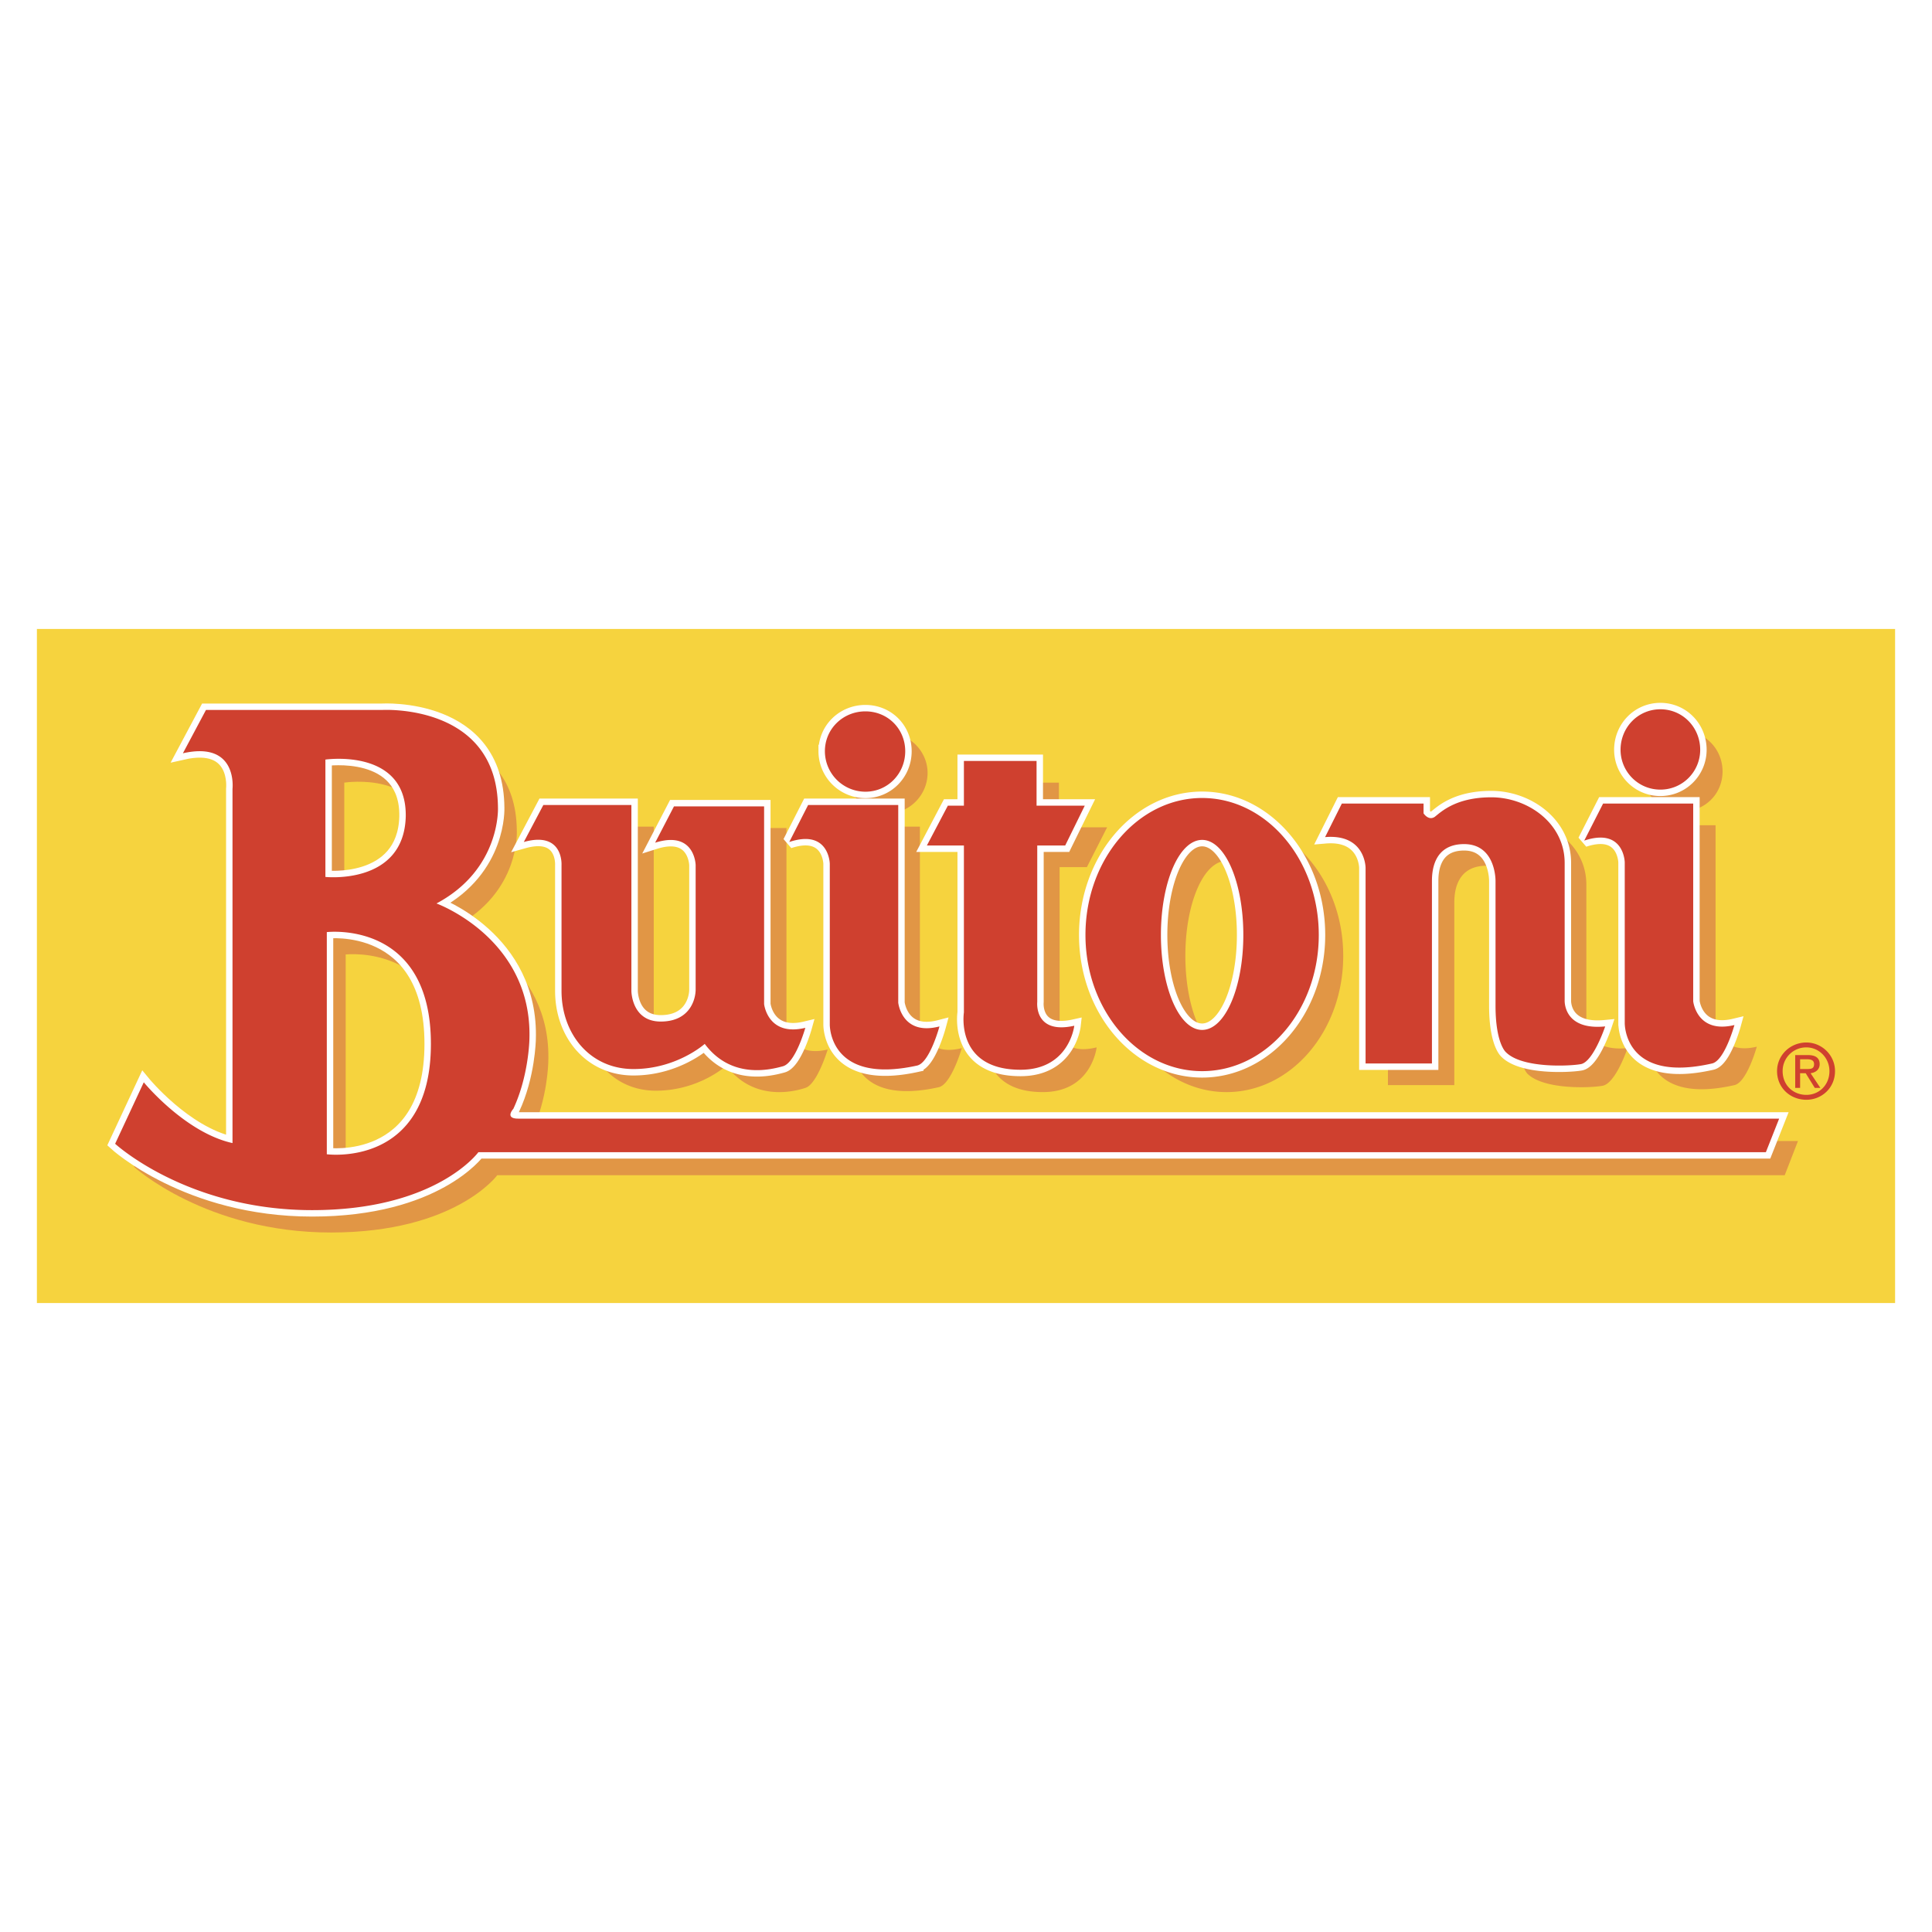 <svg xmlns="http://www.w3.org/2000/svg" width="2500" height="2500" viewBox="0 0 192.756 192.756"><g fill-rule="evenodd" clip-rule="evenodd"><path fill="#fff" d="M0 0h192.756v192.756H0V0z"/><path fill="#f6d33e" d="M3.681 62.75h185.393v67.256H3.681V62.75z"/><path d="M56.442 82.473h8.782v18.541s0 3.135 2.927 3.135 3.485-2.299 3.485-3.205V88.468l-2.161-5.854h8.991v19.725s.348 3.275 4.112 2.369c0 0-1.046 3.484-2.23 3.832-1.255.42-5.228 1.326-7.876-2.229 0 0-2.718 2.508-7.04 2.508s-7.179-3.484-7.179-7.805V88.468l-1.811-5.995zM93.66 108.471c1.254-.279 2.3-3.902 2.3-3.902-3.764.975-4.181-2.371-4.181-2.371V82.473h-8.921l2.161 5.855v16.1c-.001 0-.141 5.994 8.641 4.043zM88.572 73.134c-2.23 0-4.042 1.812-4.042 3.973a4.045 4.045 0 0 0 4.042 4.042c2.161 0 3.973-1.812 3.973-4.042-.001-2.16-1.813-3.973-3.973-3.973zM96.727 82.543h1.672v-4.461h7.25v4.461h4.809l-2.021 3.972h-2.719v15.613s-.348 3.344 3.695 2.369c0 0-.488 4.461-5.367 4.461-6.551 0-5.646-5.785-5.646-5.785V86.516l-1.673-3.973zM151.438 102.547V90.07s.07-3.694-3.135-3.694c-3.207 0-3.207 2.997-3.207 3.764v18.122h-6.621V88.746l-2.369-6.412h8.154v1.045s.418.697 1.115.279c.627-.488 2.09-1.881 5.645-1.881 3.625 0 7.25 2.509 7.25 6.481v13.662s-.141 3.066 4.111 2.648c0 0-1.186 3.553-2.51 3.762-1.115.209-5.783.42-7.457-1.184 0 0-.976-.835-.976-4.599zM173.045 108.262c1.254-.279 2.23-3.834 2.23-3.834-3.764.906-4.113-2.369-4.113-2.369V82.334h-8.99l2.16 5.854v16.03c0 .001-.139 6.065 8.713 4.044zM167.887 72.925c-2.23 0-4.043 1.812-4.043 4.042s1.812 3.973 4.043 3.973 3.973-1.743 3.973-3.973-1.743-4.042-3.973-4.042zM126.486 95.368c0 5.226-1.811 9.478-4.111 9.478s-4.111-4.252-4.111-9.478c0-5.228 1.811-9.479 4.111-9.479s4.111 4.251 4.111 9.479zm-4.111-13.661c-6.412 0-11.639 6.134-11.639 13.661 0 7.527 5.227 13.591 11.639 13.591s11.639-6.064 11.639-13.591c0-7.528-5.227-13.661-11.639-13.661z" fill="#e19645"/><path d="M22.43 73.064h17.563s11.5-.627 11.57 9.828c0 0 .349 6.133-6.133 9.548 0 0 9.688 3.485 9.27 13.591 0 0-.07 3.555-1.604 6.83 0 0-.906.977.488.977h125.802l-1.324 3.414H49.612s-4.182 5.715-16.588 5.715c-12.476 0-19.655-6.551-19.655-6.551l2.858-6.133s4.112 4.947 8.851 5.994V81.01l-2.648-7.946zm19.933 10.664c.14-6.9-8.015-5.646-8.015-5.646v11.709c0 .001 7.806.837 8.015-6.063zm2.509 22.721c0-12.406-10.384-11.221-10.384-11.221v22.165s10.384 1.462 10.384-10.944z" fill="#e19645"/><path d="M18.248 75.155l2.301-4.321h17.563s11.5-.697 11.57 9.757c0 0 .279 6.133-6.134 9.548 0 0 9.618 3.485 9.27 13.59 0 0-.07 3.625-1.603 6.9 0 0-.906.977.488.977h125.803l-1.324 3.346H47.729s-4.182 5.783-16.587 5.783c-12.476 0-19.655-6.621-19.655-6.621l2.858-6.133s4.112 5.018 8.852 6.064V78.709s.557-4.808-4.949-3.554zm22.233 6.343c.139-6.9-8.015-5.715-8.015-5.715v11.709s7.806.836 8.015-5.994zm2.51 22.65c0-12.406-10.385-11.151-10.385-11.151v22.163c-.001 0 10.385 1.395 10.385-11.012z" fill="#cf402f" stroke="#fff" stroke-width="1.284" stroke-miterlimit="2.613"/><path d="M52.26 84.006l1.951-3.693h8.782v18.539s0 3.068 2.927 3.068 3.485-2.23 3.485-3.207V86.307s-.07-3.485-4.043-2.231l1.882-3.624h8.991v19.724s.349 3.275 4.112 2.371c0 0-.976 3.484-2.23 3.832-1.255.35-5.158 1.324-7.806-2.23 0 0-2.788 2.51-7.109 2.51s-7.179-3.484-7.179-7.807V86.308s.21-3.416-3.763-2.302zM91.5 106.311c1.254-.279 2.23-3.904 2.23-3.904-3.764.977-4.112-2.369-4.112-2.369V80.313h-8.991l-1.882 3.693c3.973-1.324 4.043 2.161 4.043 2.161v16.03s-.14 6.065 8.712 4.114zM86.342 70.973c-2.23 0-4.042 1.743-4.042 3.974a4.046 4.046 0 0 0 4.042 4.042c2.23 0 3.973-1.812 3.973-4.042-.001-2.231-1.743-3.974-3.973-3.974zM92.475 84.355l2.091-3.973h1.603v-4.46h7.249v4.46h4.809l-1.951 3.973h-2.789v15.612s-.348 3.275 3.695 2.371c0 0-.488 4.391-5.367 4.391-6.551 0-5.646-5.715-5.646-5.715V84.355h-3.694zM149.209 100.316V87.909s.068-3.693-3.137-3.693c-3.207 0-3.207 2.997-3.207 3.763v18.122h-6.621V86.585s0-3.415-4.041-3.066l1.672-3.346h8.154v.976s.488.767 1.115.349c.627-.488 2.092-1.951 5.645-1.951 3.625 0 7.318 2.579 7.318 6.551v13.66s-.209 3.066 4.043 2.648c0 0-1.186 3.555-2.439 3.764-1.186.209-5.854.418-7.457-1.184 0 0-1.045-.838-1.045-4.67zM170.814 106.102c1.254-.279 2.23-3.834 2.23-3.834-3.764.906-4.113-2.369-4.113-2.369V80.173h-8.99l-1.881 3.694c3.973-1.324 4.041 2.16 4.041 2.16v16.031c.001.001-.138 6.063 8.713 4.044zM165.656 70.765c-2.23 0-3.973 1.812-3.973 4.042 0 2.161 1.742 3.973 3.973 3.973s3.973-1.812 3.973-3.973c0-2.23-1.742-4.042-3.973-4.042zM124.047 93.276c0 5.228-1.811 9.479-4.111 9.479s-4.111-4.252-4.111-9.479c0-5.227 1.811-9.479 4.111-9.479s4.111 4.252 4.111 9.479zm-4.111-13.66c-6.412 0-11.639 6.133-11.639 13.661 0 7.526 5.227 13.591 11.639 13.591s11.639-6.064 11.639-13.591c-.001-7.528-5.227-13.661-11.639-13.661z" fill="#cf402f" stroke="#fff" stroke-width="1.284" stroke-miterlimit="2.613"/><path d="M177.297 106.867c0-1.604 1.324-2.857 2.926-2.857 1.533 0 2.857 1.254 2.857 2.857 0 1.672-1.324 2.857-2.857 2.857-1.602.001-2.926-1.185-2.926-2.857zm2.926 2.369c1.256 0 2.301-.975 2.301-2.369 0-1.324-1.045-2.369-2.301-2.369a2.35 2.35 0 0 0-2.369 2.369c0 1.395 1.044 2.369 2.369 2.369zm-.627-.697h-.488v-3.275h1.256c.766 0 1.184.279 1.184.906 0 .559-.418.838-.906.906l.977 1.463h-.559l-.904-1.463h-.559v1.463h-.001zm.627-1.881c.418 0 .768 0 .768-.488 0-.418-.35-.488-.697-.488h-.697v.977h.626v-.001zM18.248 75.155l2.301-4.321h17.563s11.5-.697 11.57 9.757c0 0 .279 6.133-6.134 9.548 0 0 9.618 3.485 9.27 13.59 0 0-.07 3.625-1.603 6.9 0 0-.906.977.488.977h125.803l-1.324 3.346H47.729s-4.182 5.783-16.587 5.783c-12.476 0-19.655-6.621-19.655-6.621l2.858-6.133s4.112 5.018 8.852 6.064V78.709s.557-4.808-4.949-3.554zm22.233 6.343c.139-6.9-8.015-5.715-8.015-5.715v11.709s7.806.836 8.015-5.994zm2.51 22.65c0-12.406-10.385-11.151-10.385-11.151v22.163c-.001 0 10.385 1.395 10.385-11.012z" fill="#cf402f"/><path d="M52.26 84.006l1.951-3.693h8.782v18.539s0 3.068 2.927 3.068 3.485-2.23 3.485-3.207V86.307s-.07-3.485-4.043-2.231l1.882-3.624h8.991v19.724s.349 3.275 4.112 2.371c0 0-.976 3.484-2.23 3.832-1.255.35-5.158 1.324-7.806-2.23 0 0-2.788 2.51-7.109 2.51s-7.179-3.484-7.179-7.807V86.308s.21-3.416-3.763-2.302zM91.5 106.311c1.254-.279 2.23-3.904 2.23-3.904-3.764.977-4.112-2.369-4.112-2.369V80.313h-8.991l-1.882 3.693c3.973-1.324 4.043 2.161 4.043 2.161v16.03s-.14 6.065 8.712 4.114zM86.342 70.973c-2.23 0-4.042 1.743-4.042 3.974a4.046 4.046 0 0 0 4.042 4.042c2.23 0 3.973-1.812 3.973-4.042-.001-2.231-1.743-3.974-3.973-3.974zM92.475 84.355l2.091-3.973h1.603v-4.46h7.249v4.46h4.809l-1.951 3.973h-2.789v15.612s-.348 3.275 3.695 2.371c0 0-.488 4.391-5.367 4.391-6.551 0-5.646-5.715-5.646-5.715V84.355h-3.694zM149.209 100.316V87.909s.068-3.693-3.137-3.693c-3.207 0-3.207 2.997-3.207 3.763v18.122h-6.621V86.585s0-3.415-4.041-3.066l1.672-3.346h8.154v.976s.488.767 1.115.349c.627-.488 2.092-1.951 5.645-1.951 3.625 0 7.318 2.579 7.318 6.551v13.66s-.209 3.066 4.043 2.648c0 0-1.186 3.555-2.439 3.764-1.186.209-5.854.418-7.457-1.184 0 0-1.045-.838-1.045-4.67zM170.814 106.102c1.254-.279 2.23-3.834 2.23-3.834-3.764.906-4.113-2.369-4.113-2.369V80.173h-8.99l-1.881 3.694c3.973-1.324 4.041 2.16 4.041 2.16v16.031c.001.001-.138 6.063 8.713 4.044zM165.656 70.765c-2.23 0-3.973 1.812-3.973 4.042 0 2.161 1.742 3.973 3.973 3.973s3.973-1.812 3.973-3.973c0-2.23-1.742-4.042-3.973-4.042zM124.047 93.276c0 5.228-1.811 9.479-4.111 9.479s-4.111-4.252-4.111-9.479c0-5.227 1.811-9.479 4.111-9.479s4.111 4.252 4.111 9.479zm-4.111-13.66c-6.412 0-11.639 6.133-11.639 13.661 0 7.526 5.227 13.591 11.639 13.591s11.639-6.064 11.639-13.591c-.001-7.528-5.227-13.661-11.639-13.661z" fill="#cf402f"/></g></svg>